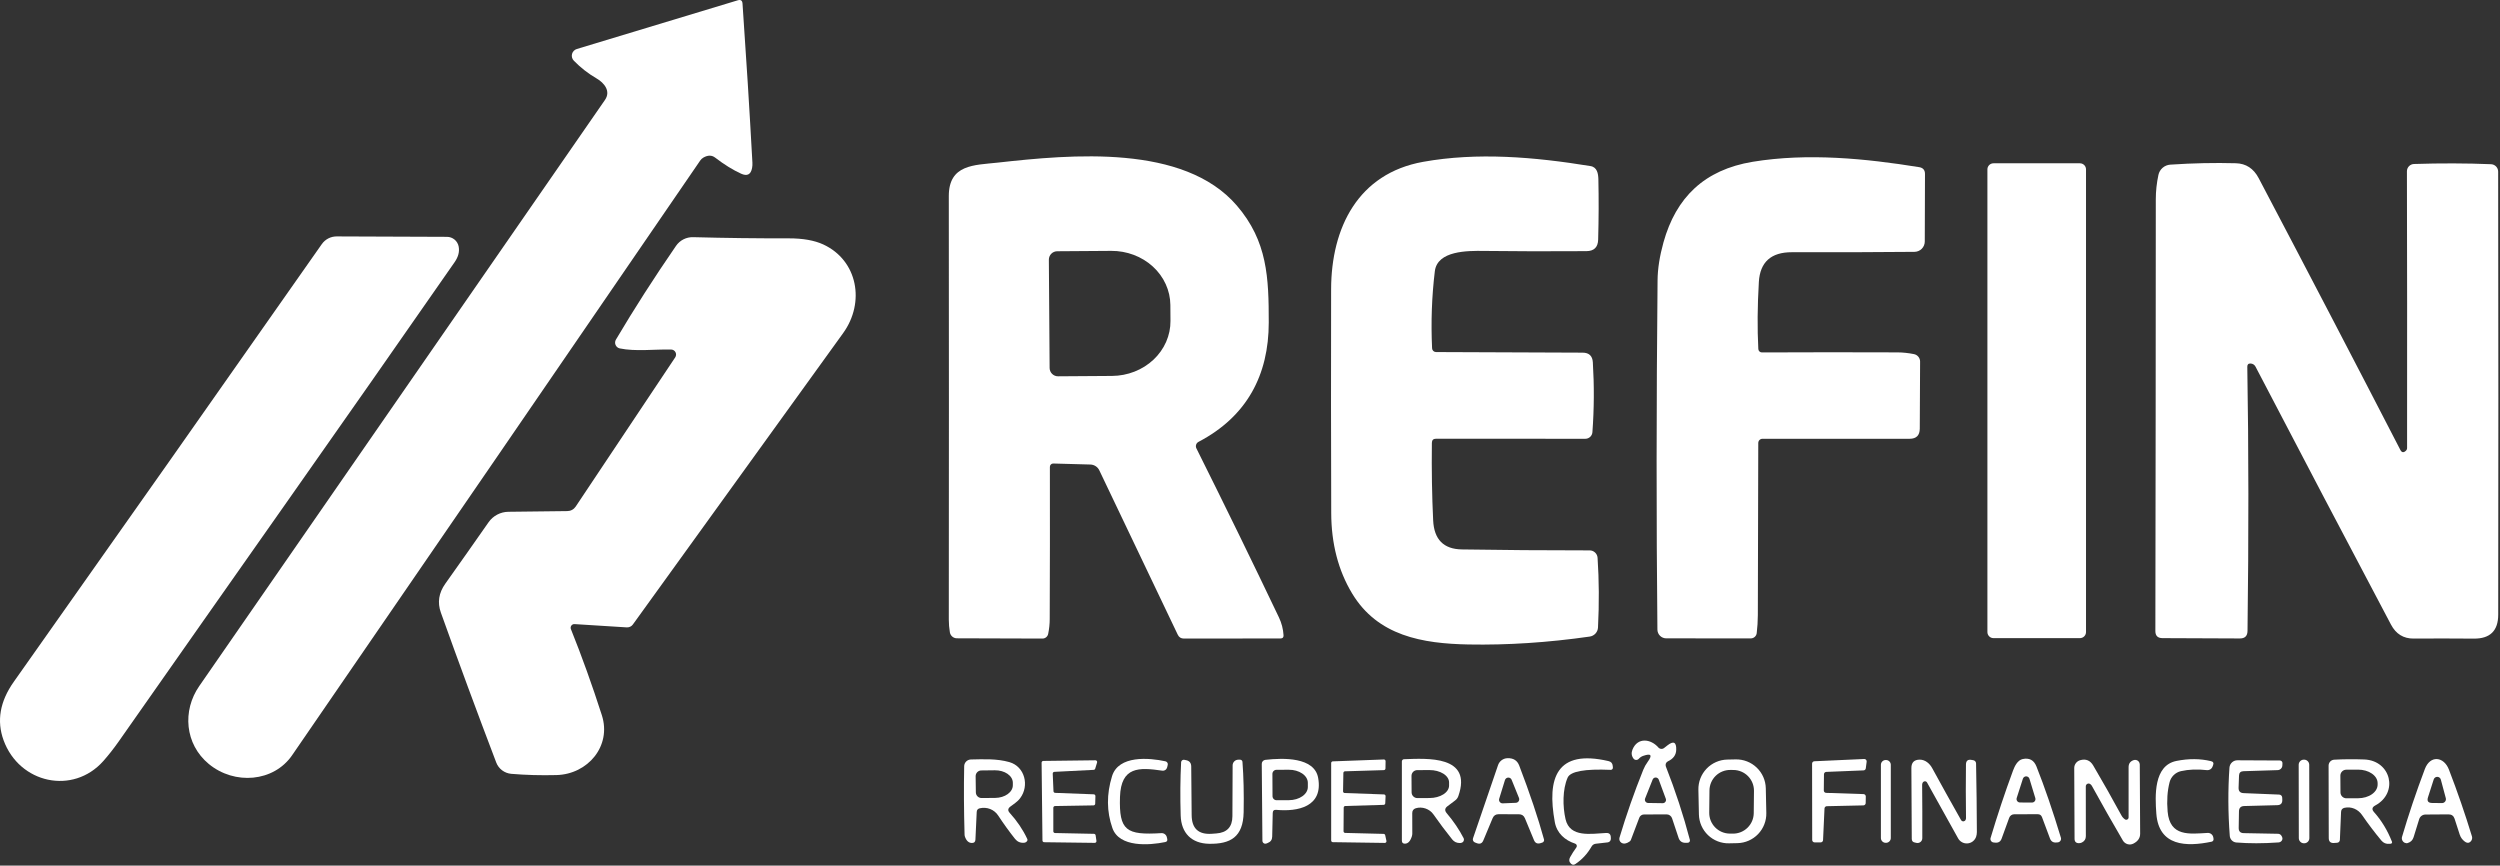 <svg xmlns="http://www.w3.org/2000/svg" width="465" height="161" viewBox="0 0 465 161" fill="none"><rect x="0" y="0" width="465" height="161" fill="#333333" stroke="none"/><path d="M130.828 29.313C130.591 29.451 130.389 29.639 130.238 29.863C104.978 66.736 79.674 103.61 54.328 140.483C50.898 145.463 43.618 146.053 38.828 142.093C34.378 138.403 33.888 132.183 37.058 127.613C62.031 91.54 87.188 55.196 112.528 18.583C113.648 16.963 112.398 15.423 110.968 14.593C109.395 13.68 107.981 12.576 106.728 11.283C106.57 11.122 106.457 10.923 106.399 10.705C106.341 10.487 106.34 10.258 106.396 10.04C106.453 9.822 106.564 9.622 106.721 9.46C106.877 9.297 107.072 9.178 107.288 9.113L137.238 0.053C137.778 -0.107 138.068 0.096 138.108 0.663C138.801 10.623 139.415 20.483 139.948 30.243C139.968 30.583 139.948 30.913 139.888 31.233C139.661 32.466 138.978 32.823 137.838 32.303C136.305 31.603 134.701 30.61 133.028 29.323C132.395 28.836 131.661 28.833 130.828 29.313Z" fill="white"></path><path d="M195.908 86.213C195.826 86.21 195.745 86.224 195.668 86.254C195.592 86.284 195.522 86.329 195.464 86.387C195.405 86.445 195.358 86.514 195.326 86.591C195.294 86.667 195.278 86.75 195.278 86.833C195.298 96.346 195.288 105.779 195.248 115.133C195.248 116.059 195.151 116.986 194.958 117.913C194.907 118.158 194.772 118.378 194.577 118.535C194.382 118.692 194.138 118.776 193.888 118.773L177.978 118.723C177.668 118.722 177.367 118.612 177.13 118.411C176.892 118.21 176.732 117.931 176.678 117.623C176.545 116.829 176.478 116.043 176.478 115.263C176.505 88.283 176.505 62.016 176.478 36.463C176.478 30.563 181.208 30.723 185.518 30.253C199.288 28.723 220.178 26.763 230.048 38.233C235.768 44.883 235.988 51.693 235.988 59.973C235.988 69.773 231.908 77.483 222.928 82.183C222.716 82.292 222.555 82.48 222.481 82.706C222.406 82.932 222.423 83.179 222.528 83.393C227.968 94.293 233.088 104.779 237.888 114.853C238.388 115.913 238.671 117.013 238.738 118.153C238.765 118.553 238.578 118.753 238.178 118.753L220.208 118.773C219.668 118.773 219.285 118.529 219.058 118.043L204.468 87.473C204.317 87.162 204.085 86.897 203.796 86.709C203.507 86.52 203.172 86.414 202.828 86.403L195.908 86.213ZM195.088 48.303L195.228 68.443C195.229 68.648 195.271 68.85 195.35 69.039C195.43 69.228 195.546 69.399 195.692 69.543C195.838 69.687 196.01 69.801 196.2 69.878C196.39 69.955 196.593 69.994 196.798 69.993L206.838 69.923C208.275 69.913 209.696 69.64 211.02 69.121C212.344 68.601 213.545 67.845 214.555 66.895C215.564 65.945 216.362 64.82 216.903 63.584C217.444 62.348 217.718 61.026 217.708 59.693L217.688 56.733C217.668 54.042 216.497 51.469 214.433 49.581C212.368 47.692 209.579 46.643 206.678 46.663L196.638 46.733C196.433 46.734 196.23 46.776 196.042 46.855C195.853 46.935 195.682 47.051 195.538 47.197C195.394 47.343 195.28 47.515 195.203 47.705C195.126 47.895 195.087 48.098 195.088 48.303Z" fill="white"></path><path d="M266.328 82.373C266.268 87.426 266.348 92.233 266.568 96.793C266.735 100.34 268.511 102.14 271.898 102.193C279.318 102.313 287.245 102.373 295.678 102.373C296.049 102.372 296.408 102.513 296.68 102.767C296.953 103.021 297.12 103.37 297.148 103.743C297.428 107.909 297.455 112.233 297.228 116.713C297.209 117.129 297.044 117.525 296.763 117.833C296.482 118.141 296.102 118.343 295.688 118.403C287.908 119.516 280.398 120.006 273.158 119.873C264.558 119.713 256.248 118.283 251.488 110.373C248.915 106.099 247.621 101.109 247.608 95.403C247.561 82.249 247.555 68.376 247.588 53.783C247.618 42.323 252.608 32.283 264.688 30.103C274.768 28.293 285.348 29.183 295.838 30.893C297.078 31.093 297.268 32.303 297.298 33.313C297.378 36.946 297.365 40.7 297.258 44.573C297.218 45.993 296.488 46.706 295.068 46.713C288.195 46.76 281.841 46.746 276.008 46.673C272.978 46.633 267.348 46.603 266.878 50.453C266.311 55.139 266.141 59.916 266.368 64.783C266.376 64.969 266.454 65.146 266.588 65.276C266.722 65.406 266.901 65.48 267.088 65.483L294.368 65.593C295.561 65.6 296.195 66.196 296.268 67.383C296.535 71.749 296.508 76.086 296.188 80.393C296.163 80.725 296.012 81.036 295.768 81.262C295.523 81.489 295.201 81.614 294.868 81.613L267.098 81.603C266.591 81.603 266.335 81.859 266.328 82.373Z" fill="white"></path><path d="M327.718 65.553C336.131 65.513 344.531 65.51 352.918 65.543C353.925 65.549 354.948 65.656 355.988 65.863C356.313 65.924 356.607 66.098 356.817 66.354C357.028 66.61 357.141 66.932 357.138 67.263L357.078 79.743C357.065 80.99 356.435 81.613 355.188 81.613H327.818C327.611 81.613 327.413 81.695 327.266 81.841C327.12 81.987 327.038 82.186 327.038 82.393C327.011 92.799 326.985 103.469 326.958 114.403C326.951 115.556 326.881 116.679 326.748 117.773C326.714 118.041 326.582 118.287 326.378 118.466C326.174 118.644 325.91 118.743 325.638 118.743L309.918 118.733C309.486 118.733 309.072 118.563 308.765 118.26C308.458 117.956 308.283 117.544 308.278 117.113C308.071 96.953 308.081 75.29 308.308 52.123C308.328 49.989 308.695 47.639 309.408 45.073C311.738 36.733 316.998 31.583 325.998 30.093C336.228 28.413 346.988 29.483 356.978 31.093C357.691 31.213 358.048 31.633 358.048 32.353L358.008 44.923C358.008 45.429 357.807 45.914 357.45 46.273C357.092 46.633 356.606 46.838 356.098 46.843C349.065 46.91 341.461 46.933 333.288 46.913C329.415 46.906 327.368 48.746 327.148 52.433C326.881 56.953 326.848 61.116 327.048 64.923C327.056 65.093 327.13 65.253 327.254 65.37C327.379 65.488 327.545 65.553 327.718 65.553Z" fill="white"></path><path d="M386.868 30.373H370.788C370.164 30.373 369.658 30.879 369.658 31.503V117.563C369.658 118.187 370.164 118.693 370.788 118.693H386.868C387.492 118.693 387.998 118.187 387.998 117.563V31.503C387.998 30.879 387.492 30.373 386.868 30.373Z" fill="white"></path><path d="M447.478 83.853C447.638 83.706 447.718 83.533 447.718 83.333C447.738 64.546 447.728 47.389 447.688 31.863C447.685 31.512 447.82 31.173 448.065 30.919C448.31 30.665 448.644 30.516 448.998 30.503C453.978 30.343 458.755 30.356 463.328 30.543C463.685 30.556 464.023 30.707 464.271 30.964C464.52 31.222 464.658 31.565 464.658 31.923C464.705 60.609 464.708 88.076 464.668 114.323C464.668 117.33 463.148 118.816 460.108 118.783C456.241 118.75 452.515 118.746 448.928 118.773C447.048 118.786 445.648 117.923 444.728 116.183C436.335 100.323 427.931 84.323 419.518 68.183C419.43 68.016 419.299 67.876 419.14 67.775C418.98 67.675 418.796 67.619 418.608 67.613C418.195 67.593 417.991 67.796 417.998 68.223C418.251 83.389 418.265 99.766 418.038 117.353C418.025 118.293 417.548 118.76 416.608 118.753L402.208 118.693C401.335 118.686 400.898 118.25 400.898 117.383C400.945 90.123 400.971 63.353 400.978 37.073C400.978 35.566 401.141 34.05 401.468 32.523C401.58 32.01 401.855 31.548 402.254 31.205C402.653 30.862 403.152 30.658 403.678 30.623C407.871 30.343 411.931 30.256 415.858 30.363C417.751 30.41 419.171 31.336 420.118 33.143C429.285 50.563 438.065 67.406 446.458 83.673C446.718 84.18 447.058 84.24 447.478 83.853Z" fill="white"></path><path d="M84.558 48.763C63.928 78.463 43.008 108.023 22.038 137.973C21.111 139.286 20.171 140.479 19.218 141.553C13.578 147.903 3.608 145.733 0.668 137.693C-0.652 134.086 -0.015 130.453 2.578 126.793C22.325 98.859 41.418 71.73 59.858 45.403C60.17 44.958 60.585 44.596 61.067 44.347C61.549 44.098 62.085 43.97 62.628 43.973L83.148 44.053C83.657 44.056 84.15 44.235 84.544 44.559C84.937 44.884 85.207 45.333 85.308 45.833C85.501 46.793 85.251 47.77 84.558 48.763Z" fill="white"></path><path d="M124.838 65.013C121.798 64.943 118.178 65.413 115.268 64.803C115.099 64.765 114.941 64.688 114.807 64.578C114.673 64.468 114.568 64.327 114.498 64.168C114.429 64.01 114.398 63.837 114.409 63.663C114.419 63.49 114.47 63.322 114.558 63.173C117.925 57.486 121.651 51.673 125.738 45.733C126.091 45.218 126.568 44.8 127.125 44.517C127.683 44.234 128.302 44.095 128.928 44.113C134.975 44.273 140.891 44.346 146.678 44.333C149.325 44.326 151.478 44.706 153.138 45.473C159.538 48.443 160.948 56.243 156.828 61.953C143.815 79.96 130.775 98.029 117.708 116.163C117.582 116.337 117.414 116.477 117.218 116.57C117.022 116.663 116.805 116.705 116.588 116.693L106.868 116.083C106.753 116.075 106.638 116.096 106.534 116.144C106.429 116.193 106.339 116.267 106.271 116.36C106.203 116.453 106.159 116.561 106.145 116.676C106.13 116.79 106.145 116.906 106.188 117.013C108.228 122.093 110.148 127.436 111.948 133.043C113.778 138.763 109.338 144.013 103.498 144.163C100.591 144.236 97.791 144.16 95.098 143.933C94.478 143.879 93.886 143.652 93.39 143.278C92.895 142.905 92.516 142.401 92.298 141.823C88.745 132.49 85.311 123.193 81.998 113.933C81.331 112.066 81.608 110.276 82.828 108.563C85.628 104.623 88.311 100.813 90.878 97.133C91.293 96.541 91.842 96.057 92.48 95.72C93.118 95.383 93.827 95.202 94.548 95.193L105.528 95.063C105.836 95.059 106.138 94.981 106.408 94.835C106.678 94.688 106.908 94.478 107.078 94.223L125.588 66.473C125.681 66.332 125.736 66.17 125.746 66.001C125.756 65.833 125.72 65.665 125.644 65.516C125.567 65.366 125.452 65.241 125.31 65.152C125.168 65.064 125.005 65.016 124.838 65.013Z" fill="white"></path><path d="M305.658 140.583C305.331 140.689 305.051 140.873 304.818 141.133C304.755 141.203 304.677 141.259 304.591 141.297C304.504 141.334 304.411 141.352 304.317 141.349C304.223 141.346 304.132 141.323 304.049 141.28C303.966 141.237 303.894 141.177 303.838 141.103C303.458 140.603 303.391 140.046 303.638 139.433C304.588 137.073 307.068 137.433 308.458 139.033C308.591 139.182 308.776 139.275 308.975 139.291C309.174 139.308 309.372 139.248 309.528 139.123L310.128 138.653C311.275 137.746 311.825 138.02 311.778 139.473C311.751 140.426 311.238 141.136 310.238 141.603C310.063 141.684 309.926 141.828 309.854 142.006C309.782 142.184 309.779 142.383 309.848 142.563C311.635 147.116 313.125 151.67 314.318 156.223C314.335 156.285 314.337 156.35 314.325 156.412C314.313 156.475 314.286 156.535 314.248 156.586C314.209 156.637 314.159 156.679 314.102 156.708C314.045 156.737 313.982 156.752 313.918 156.753L313.528 156.763C312.855 156.776 312.415 156.463 312.208 155.823L311.008 152.213C310.938 151.997 310.802 151.81 310.618 151.677C310.435 151.544 310.214 151.472 309.988 151.473L305.768 151.493C305.583 151.493 305.402 151.551 305.248 151.658C305.095 151.765 304.976 151.917 304.908 152.093L303.348 156.213C303.296 156.349 303.201 156.465 303.078 156.543C302.491 156.943 301.991 157.013 301.578 156.753C301.422 156.652 301.304 156.503 301.241 156.33C301.177 156.156 301.173 155.968 301.228 155.793C302.501 151.546 303.971 147.35 305.638 143.203C305.851 142.67 306.131 142.166 306.478 141.693C307.385 140.453 307.111 140.083 305.658 140.583ZM305.988 148.523C305.952 148.615 305.94 148.713 305.951 148.811C305.962 148.909 305.996 149.003 306.051 149.084C306.106 149.166 306.18 149.233 306.267 149.279C306.353 149.326 306.45 149.351 306.548 149.353L309.258 149.393C309.358 149.395 309.457 149.372 309.546 149.326C309.635 149.281 309.712 149.214 309.769 149.132C309.826 149.05 309.863 148.956 309.875 148.856C309.887 148.757 309.874 148.656 309.838 148.563L308.528 145.013C308.485 144.897 308.408 144.797 308.306 144.726C308.205 144.655 308.085 144.616 307.961 144.615C307.838 144.614 307.717 144.65 307.614 144.72C307.512 144.789 307.433 144.888 307.388 145.003L305.988 148.523Z" fill="white"></path><path d="M208.318 148.223C208.118 154.513 209.468 155.363 216.018 154.963C216.252 154.948 216.483 155.019 216.671 155.162C216.858 155.305 216.988 155.511 217.038 155.743L217.108 156.053C217.175 156.366 217.051 156.556 216.738 156.623C213.788 157.233 208.188 157.663 206.908 154.023C205.828 150.949 205.805 147.733 206.838 144.373C208.048 140.443 213.748 140.943 216.768 141.603C216.841 141.618 216.911 141.648 216.972 141.691C217.034 141.733 217.086 141.787 217.126 141.85C217.166 141.912 217.193 141.982 217.206 142.054C217.218 142.127 217.215 142.201 217.198 142.273L217.088 142.733C217.038 142.931 216.916 143.103 216.746 143.216C216.576 143.329 216.37 143.374 216.168 143.343C211.878 142.713 208.508 142.553 208.318 148.223Z" fill="white"></path><path d="M269.088 151.253C270.375 152.773 271.421 154.319 272.228 155.893C272.268 155.97 272.291 156.054 272.295 156.141C272.298 156.228 272.283 156.314 272.25 156.395C272.217 156.476 272.166 156.549 272.102 156.609C272.038 156.669 271.961 156.715 271.878 156.743C271.751 156.789 271.621 156.809 271.488 156.803C270.928 156.796 270.471 156.576 270.118 156.143C268.891 154.616 267.721 153.056 266.608 151.463C265.898 150.443 264.508 149.973 263.338 150.333C262.898 150.473 262.678 150.773 262.678 151.233L262.688 155.023C262.688 155.202 262.661 155.381 262.608 155.553C262.328 156.453 261.901 156.909 261.328 156.923C260.941 156.929 260.748 156.74 260.748 156.353V141.623C260.748 141.516 260.79 141.413 260.864 141.336C260.939 141.26 261.041 141.215 261.148 141.213C265.378 141.073 273.938 140.443 271.248 148.083C271.137 148.402 270.931 148.681 270.658 148.883L269.238 149.953C268.725 150.333 268.675 150.766 269.088 151.253ZM262.538 144.313L262.558 147.373C262.558 147.657 262.671 147.929 262.871 148.129C263.072 148.33 263.344 148.443 263.628 148.443L265.908 148.433C266.87 148.429 267.791 148.183 268.47 147.748C269.148 147.313 269.529 146.725 269.528 146.113V145.533C269.527 145.229 269.433 144.929 269.249 144.649C269.066 144.369 268.798 144.115 268.46 143.901C268.122 143.687 267.72 143.518 267.279 143.404C266.838 143.289 266.365 143.231 265.888 143.233L263.608 143.243C263.324 143.243 263.052 143.356 262.851 143.556C262.651 143.757 262.538 144.029 262.538 144.313Z" fill="white"></path><path d="M282.518 151.453L278.738 151.443C278.205 151.443 277.835 151.689 277.628 152.183L275.898 156.323C275.671 156.869 275.278 157.043 274.718 156.843L274.348 156.703C274.198 156.648 274.075 156.537 274.006 156.393C273.936 156.249 273.926 156.084 273.978 155.933L278.638 142.313C278.761 141.948 278.994 141.63 279.305 141.399C279.615 141.169 279.989 141.038 280.378 141.023C281.478 140.983 282.211 141.443 282.578 142.403C284.545 147.543 286.081 152.123 287.188 156.143C287.219 156.263 287.202 156.391 287.14 156.5C287.079 156.608 286.977 156.688 286.858 156.723L286.518 156.833C285.945 156.999 285.545 156.809 285.318 156.263L283.638 152.203C283.431 151.703 283.058 151.453 282.518 151.453ZM278.848 148.573C278.817 148.674 278.812 148.78 278.831 148.884C278.85 148.988 278.894 149.085 278.958 149.168C279.023 149.251 279.107 149.318 279.202 149.362C279.298 149.407 279.403 149.427 279.508 149.423L281.938 149.323C282.044 149.319 282.149 149.29 282.241 149.238C282.334 149.186 282.413 149.112 282.471 149.022C282.529 148.933 282.564 148.831 282.574 148.725C282.584 148.618 282.568 148.511 282.528 148.413L281.168 145.053C281.119 144.924 281.03 144.813 280.915 144.737C280.799 144.661 280.663 144.623 280.525 144.629C280.387 144.634 280.254 144.683 280.145 144.768C280.036 144.853 279.957 144.97 279.918 145.103L278.848 148.573Z" fill="white"></path><path d="M293.198 157.633C293.243 157.574 293.273 157.505 293.286 157.432C293.299 157.359 293.294 157.283 293.271 157.213C293.249 157.142 293.209 157.078 293.156 157.025C293.104 156.973 293.039 156.935 292.968 156.913C291.068 156.293 289.578 154.973 289.198 152.933C287.688 144.663 289.528 139.323 299.178 141.563C299.665 141.67 299.928 141.97 299.968 142.463L299.998 142.763C300.002 142.82 299.995 142.877 299.976 142.93C299.957 142.984 299.927 143.033 299.888 143.073C299.849 143.114 299.802 143.146 299.751 143.166C299.699 143.187 299.643 143.196 299.588 143.193C294.768 142.986 292.098 143.47 291.578 144.643C290.618 146.823 290.648 150.013 291.188 152.363C291.998 155.873 295.988 155.063 298.748 154.933C299.308 154.906 299.595 155.173 299.608 155.733L299.618 156.003C299.624 156.171 299.566 156.336 299.456 156.462C299.347 156.589 299.193 156.668 299.028 156.683L296.828 156.933C296.664 156.948 296.507 157.003 296.369 157.091C296.232 157.18 296.118 157.301 296.038 157.443C295.271 158.79 294.265 159.88 293.018 160.713C292.718 160.913 292.441 160.886 292.188 160.633C291.841 160.286 291.791 159.89 292.038 159.443C292.378 158.823 292.765 158.22 293.198 157.633Z" fill="white"></path><path d="M374.648 151.453C374.442 151.453 374.242 151.516 374.074 151.634C373.905 151.753 373.778 151.92 373.708 152.113L372.298 155.993C372.098 156.533 371.715 156.78 371.148 156.733L370.828 156.703C370.73 156.695 370.634 156.665 370.549 156.616C370.463 156.567 370.39 156.499 370.335 156.419C370.279 156.338 370.242 156.246 370.227 156.15C370.212 156.054 370.219 155.956 370.248 155.863C371.528 151.583 372.918 147.41 374.418 143.343C374.728 142.503 375.268 141.383 376.218 141.183C377.458 140.916 378.315 141.383 378.788 142.583C380.295 146.383 381.808 150.793 383.328 155.813C383.356 155.908 383.363 156.009 383.348 156.108C383.334 156.207 383.297 156.301 383.242 156.384C383.186 156.467 383.114 156.537 383.028 156.588C382.943 156.64 382.847 156.672 382.748 156.683L382.478 156.703C381.898 156.756 381.505 156.509 381.298 155.963L379.818 152.003C379.678 151.623 379.405 151.436 378.998 151.443L374.648 151.453ZM375.108 148.423C375.076 148.519 375.068 148.622 375.083 148.722C375.099 148.822 375.138 148.917 375.198 148.999C375.258 149.081 375.336 149.148 375.426 149.194C375.516 149.239 375.616 149.263 375.718 149.263L377.948 149.273C378.049 149.274 378.149 149.252 378.24 149.207C378.33 149.162 378.409 149.097 378.469 149.016C378.53 148.935 378.57 148.841 378.587 148.741C378.605 148.642 378.598 148.539 378.568 148.443L377.478 144.853C377.438 144.723 377.357 144.609 377.248 144.528C377.139 144.447 377.007 144.403 376.872 144.401C376.736 144.4 376.603 144.442 376.493 144.522C376.382 144.601 376.3 144.714 376.258 144.843L375.108 148.423Z" fill="white"></path><path d="M449.968 152.363L448.928 155.723C448.755 156.276 448.391 156.636 447.838 156.803C447.651 156.863 447.461 156.846 447.268 156.753C447.069 156.655 446.911 156.491 446.821 156.29C446.732 156.089 446.716 155.863 446.778 155.653C447.985 151.546 449.401 147.336 451.028 143.023C452.018 140.413 454.568 140.693 455.508 143.163C457.101 147.303 458.525 151.433 459.778 155.553C459.845 155.772 459.832 156.007 459.743 156.217C459.653 156.428 459.492 156.6 459.288 156.703C459.041 156.823 458.758 156.763 458.438 156.523C457.991 156.189 457.681 155.76 457.508 155.233L456.548 152.273C456.368 151.739 455.995 151.473 455.428 151.473L451.128 151.503C450.869 151.506 450.617 151.59 450.408 151.745C450.2 151.899 450.046 152.115 449.968 152.363ZM452.378 149.353L454.208 149.373C454.32 149.374 454.432 149.348 454.533 149.299C454.634 149.25 454.722 149.178 454.791 149.089C454.86 149 454.907 148.896 454.929 148.786C454.951 148.675 454.947 148.561 454.918 148.453L453.998 145.013C453.961 144.866 453.877 144.736 453.759 144.642C453.641 144.548 453.495 144.495 453.344 144.491C453.193 144.488 453.045 144.534 452.923 144.623C452.801 144.712 452.711 144.838 452.668 144.983L451.608 148.293C451.381 148.993 451.638 149.346 452.378 149.353Z" fill="white"></path><path d="M187.788 151.173C189.168 152.693 190.261 154.313 191.068 156.033C191.106 156.108 191.119 156.195 191.105 156.279C191.09 156.363 191.049 156.442 190.988 156.503C190.848 156.656 190.675 156.74 190.468 156.753C189.781 156.806 189.225 156.566 188.798 156.033C187.718 154.673 186.678 153.233 185.678 151.713C184.928 150.553 183.558 150.033 182.228 150.343C181.868 150.43 181.681 150.66 181.668 151.033L181.428 156.183C181.408 156.589 181.195 156.793 180.788 156.793C180.188 156.793 179.751 156.403 179.478 155.623C179.431 155.49 179.408 155.348 179.408 155.203C179.281 150.67 179.258 146.436 179.338 142.503C179.346 142.175 179.481 141.862 179.716 141.631C179.951 141.4 180.267 141.268 180.598 141.263C182.978 141.213 185.438 141.093 187.748 141.753C190.628 142.583 191.498 146.143 189.748 148.463C189.228 149.163 188.548 149.533 187.878 150.063C187.458 150.403 187.428 150.773 187.788 151.173ZM181.468 144.373L181.508 147.393C181.513 147.672 181.628 147.938 181.829 148.133C182.029 148.328 182.298 148.436 182.578 148.433L185.108 148.413C185.543 148.408 185.973 148.342 186.373 148.22C186.773 148.097 187.136 147.921 187.44 147.7C187.745 147.479 187.985 147.218 188.148 146.932C188.311 146.646 188.392 146.34 188.388 146.033V145.573C188.379 144.952 188.023 144.362 187.397 143.93C186.77 143.499 185.925 143.263 185.048 143.273L182.518 143.303C182.379 143.304 182.241 143.333 182.113 143.387C181.985 143.442 181.869 143.521 181.771 143.62C181.674 143.72 181.597 143.837 181.545 143.966C181.493 144.096 181.467 144.234 181.468 144.373Z" fill="white"></path><path d="M195.918 150.243V154.623C195.918 154.706 195.95 154.786 196.008 154.846C196.066 154.905 196.145 154.94 196.228 154.943L203.478 155.093C203.555 155.095 203.628 155.124 203.685 155.175C203.742 155.227 203.778 155.297 203.788 155.373L203.938 156.403C203.945 156.449 203.942 156.496 203.93 156.541C203.917 156.585 203.894 156.627 203.864 156.662C203.833 156.697 203.796 156.726 203.753 156.745C203.711 156.764 203.664 156.773 203.618 156.773L194.208 156.653C194.126 156.65 194.049 156.617 193.991 156.559C193.934 156.502 193.9 156.424 193.898 156.343L193.738 141.853C193.738 141.768 193.772 141.687 193.832 141.627C193.892 141.567 193.973 141.533 194.058 141.533L203.748 141.413C203.798 141.412 203.847 141.424 203.892 141.446C203.937 141.468 203.976 141.5 204.006 141.54C204.036 141.58 204.057 141.626 204.066 141.675C204.075 141.724 204.072 141.775 204.058 141.823L203.708 142.973C203.688 143.035 203.649 143.089 203.597 143.128C203.545 143.167 203.483 143.19 203.418 143.193L196.118 143.563C196.075 143.564 196.033 143.574 195.994 143.592C195.955 143.61 195.92 143.635 195.891 143.667C195.862 143.699 195.84 143.736 195.825 143.777C195.811 143.817 195.805 143.86 195.808 143.903L195.948 147.163C195.95 147.244 195.984 147.322 196.041 147.379C196.099 147.437 196.176 147.47 196.258 147.473L203.438 147.743C203.48 147.744 203.521 147.754 203.56 147.771C203.598 147.788 203.632 147.813 203.661 147.844C203.69 147.874 203.713 147.91 203.727 147.95C203.742 147.989 203.749 148.031 203.748 148.073L203.708 149.493C203.705 149.576 203.67 149.655 203.611 149.713C203.551 149.771 203.471 149.803 203.388 149.803L196.238 149.923C196.153 149.923 196.072 149.957 196.012 150.017C195.952 150.077 195.918 150.158 195.918 150.243Z" fill="white"></path><path d="M225.398 155.083L226.218 155.023C228.218 154.883 229.221 153.813 229.228 151.813L229.268 142.363C229.268 142.085 229.377 141.819 229.571 141.62C229.766 141.422 230.03 141.308 230.308 141.303H230.648C230.761 141.3 230.871 141.34 230.955 141.414C231.039 141.489 231.09 141.592 231.098 141.703C231.311 144.49 231.385 147.62 231.318 151.093C231.228 155.713 228.838 157.013 224.878 156.943C221.648 156.883 219.708 154.963 219.608 151.703C219.501 148.196 219.528 144.886 219.688 141.773C219.692 141.703 219.712 141.634 219.744 141.572C219.777 141.51 219.823 141.456 219.878 141.413C219.933 141.37 219.996 141.34 220.063 141.325C220.131 141.309 220.2 141.308 220.268 141.323L220.608 141.393C221.241 141.519 221.561 141.91 221.568 142.563L221.648 151.613C221.668 154.099 222.918 155.256 225.398 155.083Z" fill="white"></path><path d="M236.728 151.213L236.628 155.623C236.615 156.196 236.338 156.586 235.798 156.793L235.548 156.893C235.466 156.925 235.378 156.937 235.291 156.927C235.204 156.917 235.12 156.885 235.047 156.835C234.974 156.785 234.914 156.717 234.873 156.639C234.831 156.56 234.809 156.472 234.808 156.383L234.688 142.083C234.684 141.898 234.75 141.718 234.872 141.58C234.994 141.441 235.164 141.353 235.348 141.333C238.678 140.953 244.488 140.793 245.178 144.693C246.138 150.073 241.378 151.003 237.388 150.633C236.961 150.593 236.741 150.786 236.728 151.213ZM236.668 143.953L236.688 148.093C236.69 148.293 236.772 148.483 236.914 148.624C237.056 148.764 237.248 148.843 237.448 148.843L239.748 148.833C240.211 148.831 240.668 148.765 241.095 148.64C241.522 148.516 241.91 148.334 242.236 148.105C242.562 147.877 242.82 147.606 242.995 147.309C243.171 147.012 243.26 146.694 243.258 146.373V145.593C243.254 144.946 242.88 144.328 242.218 143.875C241.556 143.421 240.661 143.168 239.728 143.173L237.428 143.183C237.327 143.183 237.228 143.203 237.135 143.242C237.042 143.28 236.958 143.337 236.887 143.409C236.816 143.481 236.76 143.566 236.723 143.659C236.685 143.752 236.667 143.852 236.668 143.953Z" fill="white"></path><path d="M249.928 150.223L249.898 154.613C249.898 154.693 249.929 154.771 249.985 154.829C250.041 154.886 250.117 154.92 250.198 154.923L257.358 155.103C257.427 155.106 257.493 155.132 257.546 155.178C257.599 155.223 257.634 155.285 257.648 155.353L257.878 156.413C257.887 156.458 257.886 156.505 257.874 156.55C257.862 156.595 257.841 156.636 257.811 156.672C257.782 156.707 257.744 156.736 257.702 156.755C257.66 156.774 257.614 156.784 257.568 156.783L247.908 156.643C247.826 156.643 247.747 156.61 247.689 156.552C247.631 156.494 247.598 156.415 247.598 156.333V141.923C247.598 141.842 247.629 141.765 247.685 141.707C247.741 141.649 247.817 141.615 247.898 141.613L257.398 141.263C257.439 141.262 257.481 141.269 257.52 141.284C257.558 141.299 257.594 141.321 257.624 141.35C257.653 141.379 257.677 141.414 257.693 141.452C257.71 141.49 257.718 141.531 257.718 141.573L257.698 142.933C257.698 143.013 257.667 143.091 257.611 143.149C257.555 143.206 257.478 143.24 257.398 143.243L250.168 143.463C250.089 143.465 250.014 143.498 249.959 143.553C249.903 143.609 249.87 143.684 249.868 143.763L249.808 147.183C249.807 147.224 249.813 147.264 249.828 147.302C249.842 147.34 249.864 147.375 249.892 147.405C249.919 147.435 249.953 147.459 249.99 147.475C250.027 147.492 250.067 147.502 250.108 147.503L257.418 147.763C257.459 147.764 257.499 147.773 257.536 147.79C257.573 147.807 257.606 147.831 257.634 147.861C257.662 147.89 257.684 147.925 257.698 147.963C257.712 148.002 257.719 148.042 257.718 148.083L257.658 149.403C257.655 149.482 257.623 149.556 257.567 149.612C257.512 149.668 257.437 149.7 257.358 149.703L250.228 149.913C250.147 149.915 250.071 149.949 250.015 150.007C249.959 150.065 249.928 150.142 249.928 150.223Z" fill="white"></path><path d="M328.535 151.221C328.55 151.942 328.423 152.659 328.161 153.33C327.899 154.002 327.507 154.616 327.008 155.136C326.509 155.656 325.913 156.073 325.253 156.363C324.592 156.653 323.882 156.81 323.161 156.825L321.601 156.857C320.88 156.873 320.164 156.746 319.492 156.484C318.82 156.222 318.207 155.83 317.686 155.331C317.166 154.832 316.749 154.236 316.459 153.575C316.169 152.915 316.012 152.204 315.997 151.484L315.901 146.885C315.886 146.164 316.013 145.447 316.275 144.775C316.537 144.104 316.928 143.49 317.427 142.97C317.926 142.449 318.523 142.032 319.183 141.743C319.843 141.453 320.554 141.296 321.275 141.281L322.835 141.248C323.555 141.233 324.272 141.36 324.944 141.622C325.616 141.884 326.229 142.276 326.749 142.775C327.27 143.274 327.687 143.87 327.977 144.53C328.266 145.19 328.423 145.901 328.438 146.622L328.535 151.221ZM326.239 147.106C326.25 146.085 325.855 145.102 325.14 144.372C324.426 143.643 323.451 143.227 322.43 143.216L321.85 143.21C321.344 143.205 320.843 143.299 320.374 143.488C319.904 143.676 319.477 143.955 319.116 144.309C318.755 144.663 318.467 145.084 318.268 145.549C318.07 146.015 317.965 146.514 317.96 147.02L317.917 151.159C317.906 152.18 318.301 153.164 319.016 153.893C319.73 154.623 320.705 155.039 321.726 155.049L322.306 155.056C322.811 155.061 323.313 154.967 323.782 154.778C324.251 154.589 324.679 154.31 325.04 153.956C325.401 153.603 325.689 153.181 325.888 152.716C326.086 152.251 326.191 151.752 326.196 151.246L326.239 147.106Z" fill="white"></path><path d="M339.648 147.473L346.618 147.703C346.731 147.708 346.838 147.757 346.916 147.839C346.994 147.921 347.038 148.03 347.038 148.143L347.018 149.373C347.015 149.486 346.969 149.594 346.889 149.674C346.809 149.754 346.701 149.8 346.588 149.803L339.788 149.953C339.676 149.955 339.57 150 339.49 150.078C339.41 150.156 339.363 150.261 339.358 150.373L339.088 156.263C339.083 156.376 339.034 156.483 338.952 156.561C338.87 156.639 338.761 156.683 338.648 156.683H337.508C337.391 156.683 337.279 156.636 337.197 156.554C337.114 156.471 337.068 156.36 337.068 156.243L337.048 142.033C337.048 141.92 337.091 141.811 337.17 141.729C337.248 141.647 337.355 141.598 337.468 141.593L346.748 141.173C346.812 141.171 346.876 141.183 346.935 141.208C346.993 141.233 347.046 141.271 347.089 141.318C347.132 141.366 347.164 141.422 347.183 141.484C347.201 141.545 347.207 141.609 347.198 141.673L347.038 142.913C347.024 143.016 346.974 143.11 346.897 143.179C346.82 143.249 346.721 143.289 346.618 143.293L339.688 143.573C339.573 143.575 339.464 143.623 339.383 143.705C339.303 143.787 339.258 143.898 339.258 144.013L339.228 147.033C339.228 147.146 339.271 147.255 339.35 147.337C339.428 147.419 339.535 147.468 339.648 147.473Z" fill="white"></path><path d="M350.798 141.363H350.738C350.246 141.363 349.848 141.761 349.848 142.253V155.873C349.848 156.364 350.246 156.763 350.738 156.763H350.798C351.289 156.763 351.688 156.364 351.688 155.873V142.253C351.688 141.761 351.289 141.363 350.798 141.363Z" fill="white"></path><path d="M365.428 152.693C365.521 152.633 365.585 152.553 365.618 152.453C365.658 152.353 365.678 152.253 365.678 152.153C365.631 148.646 365.628 145.326 365.668 142.193C365.681 141.5 366.028 141.216 366.708 141.343L367.048 141.403C367.187 141.428 367.312 141.501 367.403 141.608C367.494 141.716 367.546 141.852 367.548 141.993C367.635 146.413 367.685 150.67 367.698 154.763C367.698 155.076 367.648 155.376 367.548 155.663C367.428 155.995 367.215 156.286 366.935 156.501C366.654 156.716 366.317 156.845 365.965 156.874C365.613 156.902 365.259 156.829 364.948 156.662C364.636 156.495 364.379 156.242 364.208 155.933L358.428 145.543C358.401 145.492 358.364 145.447 358.319 145.411C358.275 145.375 358.223 145.348 358.167 145.332C358.111 145.316 358.052 145.312 357.994 145.319C357.936 145.326 357.879 145.344 357.828 145.373C357.735 145.419 357.661 145.493 357.608 145.593C357.548 145.713 357.518 145.84 357.518 145.973C357.551 149.206 357.561 152.52 357.548 155.913C357.547 156.044 357.518 156.173 357.462 156.291C357.405 156.41 357.324 156.514 357.223 156.597C357.121 156.68 357.003 156.74 356.876 156.772C356.749 156.804 356.616 156.808 356.488 156.783L356.138 156.703C355.778 156.636 355.595 156.416 355.588 156.043L355.518 142.873C355.511 141.826 356.031 141.3 357.078 141.293C358.098 141.293 358.928 142.023 359.388 142.873C361.108 146.026 362.898 149.246 364.758 152.533C364.79 152.59 364.834 152.64 364.886 152.679C364.938 152.719 364.998 152.747 365.061 152.762C365.124 152.777 365.189 152.779 365.252 152.767C365.315 152.755 365.375 152.73 365.428 152.693Z" fill="white"></path><path d="M388.688 145.783C388.608 145.748 388.521 145.733 388.435 145.74C388.348 145.748 388.265 145.776 388.192 145.824C388.12 145.872 388.06 145.937 388.019 146.014C387.978 146.09 387.957 146.176 387.958 146.263L387.968 155.523C387.968 156.063 387.725 156.456 387.238 156.703C387.058 156.79 386.871 156.833 386.678 156.833C386.138 156.826 385.868 156.553 385.868 156.013L385.808 142.863C385.805 142.53 385.914 142.205 386.117 141.939C386.319 141.673 386.604 141.481 386.928 141.393C387.968 141.1 388.771 141.43 389.338 142.383C391.118 145.41 392.861 148.493 394.568 151.633C394.728 151.94 394.948 152.193 395.228 152.393C395.292 152.441 395.368 152.47 395.448 152.476C395.527 152.483 395.608 152.466 395.679 152.429C395.751 152.391 395.811 152.334 395.853 152.265C395.895 152.195 395.918 152.114 395.918 152.033V142.693C395.918 142.033 396.231 141.596 396.858 141.383C397.011 141.336 397.165 141.326 397.318 141.353C397.511 141.396 397.683 141.503 397.807 141.655C397.93 141.808 397.998 141.998 397.998 142.193C398.031 146.406 398.055 150.7 398.068 155.073C398.068 155.873 397.648 156.486 396.808 156.913C396.473 157.084 396.085 157.12 395.723 157.014C395.361 156.908 395.051 156.668 394.858 156.343C392.898 152.996 390.971 149.6 389.078 146.153C388.985 145.986 388.855 145.863 388.688 145.783Z" fill="white"></path><path d="M405.658 143.433C405.146 143.55 404.677 143.807 404.303 144.174C403.928 144.541 403.664 145.005 403.538 145.513C403.125 147.133 403.005 148.946 403.178 150.953C403.588 155.663 407.258 155.113 410.628 154.923C410.877 154.91 411.122 154.99 411.316 155.146C411.51 155.303 411.639 155.526 411.678 155.773L411.718 156.043C411.736 156.156 411.709 156.273 411.644 156.367C411.579 156.462 411.48 156.529 411.368 156.553C406.638 157.543 401.528 157.403 401.078 151.333C400.838 148.033 400.558 142.383 404.818 141.533C407.105 141.079 409.245 141.093 411.238 141.573C411.651 141.666 411.785 141.913 411.638 142.313L411.538 142.573C411.46 142.79 411.312 142.974 411.118 143.096C410.924 143.217 410.694 143.269 410.468 143.243C408.708 143.043 407.105 143.106 405.658 143.433Z" fill="white"></path><path d="M417.328 154.963L423.718 155.083C423.836 155.086 423.952 155.116 424.056 155.172C424.16 155.228 424.25 155.307 424.318 155.403C424.578 155.769 424.608 156.089 424.408 156.363C424.261 156.563 424.058 156.673 423.798 156.693C420.931 156.893 418.315 156.896 415.948 156.703C415.634 156.675 415.341 156.536 415.119 156.311C414.898 156.086 414.762 155.789 414.738 155.473C414.411 151.16 414.391 146.93 414.678 142.783C414.706 142.408 414.874 142.058 415.149 141.804C415.424 141.549 415.785 141.409 416.158 141.413L424.058 141.453C424.124 141.453 424.188 141.466 424.249 141.492C424.309 141.518 424.363 141.556 424.408 141.604C424.453 141.652 424.488 141.708 424.51 141.77C424.533 141.832 424.542 141.897 424.538 141.963L424.518 142.393C424.505 142.619 424.408 142.833 424.245 142.99C424.081 143.148 423.865 143.238 423.638 143.243L417.268 143.443C416.748 143.463 416.478 143.733 416.458 144.253L416.378 146.503C416.351 147.156 416.665 147.496 417.318 147.523L423.938 147.793C424.081 147.798 424.216 147.856 424.318 147.956C424.42 148.056 424.48 148.19 424.488 148.333L424.508 148.753C424.535 149.413 424.218 149.75 423.558 149.763L417.418 149.923C416.785 149.943 416.461 150.269 416.448 150.903L416.398 154.003C416.391 154.63 416.701 154.949 417.328 154.963Z" fill="white"></path><path d="M428.554 141.293L428.514 141.293C427.984 141.294 427.555 141.724 427.556 142.255L427.58 155.895C427.581 156.425 428.011 156.854 428.541 156.853L428.581 156.853C429.112 156.852 429.541 156.421 429.54 155.891L429.516 142.251C429.515 141.721 429.084 141.292 428.554 141.293Z" fill="white"></path><path d="M441.568 151.053C442.968 152.619 444.081 154.456 444.908 156.563C444.924 156.602 444.93 156.645 444.926 156.687C444.923 156.729 444.909 156.77 444.887 156.806C444.864 156.842 444.834 156.872 444.797 156.894C444.761 156.916 444.72 156.93 444.678 156.933L444.418 156.953C443.818 157.006 443.325 156.803 442.938 156.343C441.678 154.83 440.478 153.246 439.338 151.593C438.608 150.533 437.348 149.963 436.068 150.253C435.668 150.346 435.458 150.6 435.438 151.013L435.218 156.233C435.209 156.369 435.152 156.497 435.058 156.593C434.964 156.689 434.839 156.746 434.708 156.753L434.128 156.793C433.481 156.84 433.155 156.536 433.148 155.883L433.118 142.413C433.117 142.129 433.225 141.855 433.418 141.648C433.612 141.442 433.877 141.318 434.158 141.303C435.931 141.203 437.801 141.19 439.768 141.263C444.728 141.463 446.188 147.463 441.788 149.823C441.195 150.143 441.121 150.553 441.568 151.053ZM435.308 144.263L435.328 147.383C435.328 147.675 435.444 147.954 435.65 148.161C435.856 148.367 436.136 148.483 436.428 148.483L438.628 148.473C439.587 148.469 440.506 148.2 441.183 147.724C441.86 147.247 442.239 146.603 442.238 145.933V145.673C442.237 145.34 442.143 145.011 441.96 144.705C441.777 144.398 441.509 144.12 441.172 143.886C440.835 143.652 440.435 143.466 439.995 143.341C439.555 143.215 439.084 143.151 438.608 143.153L436.408 143.163C436.116 143.163 435.836 143.279 435.63 143.485C435.424 143.691 435.308 143.971 435.308 144.263Z" fill="white"></path></svg>